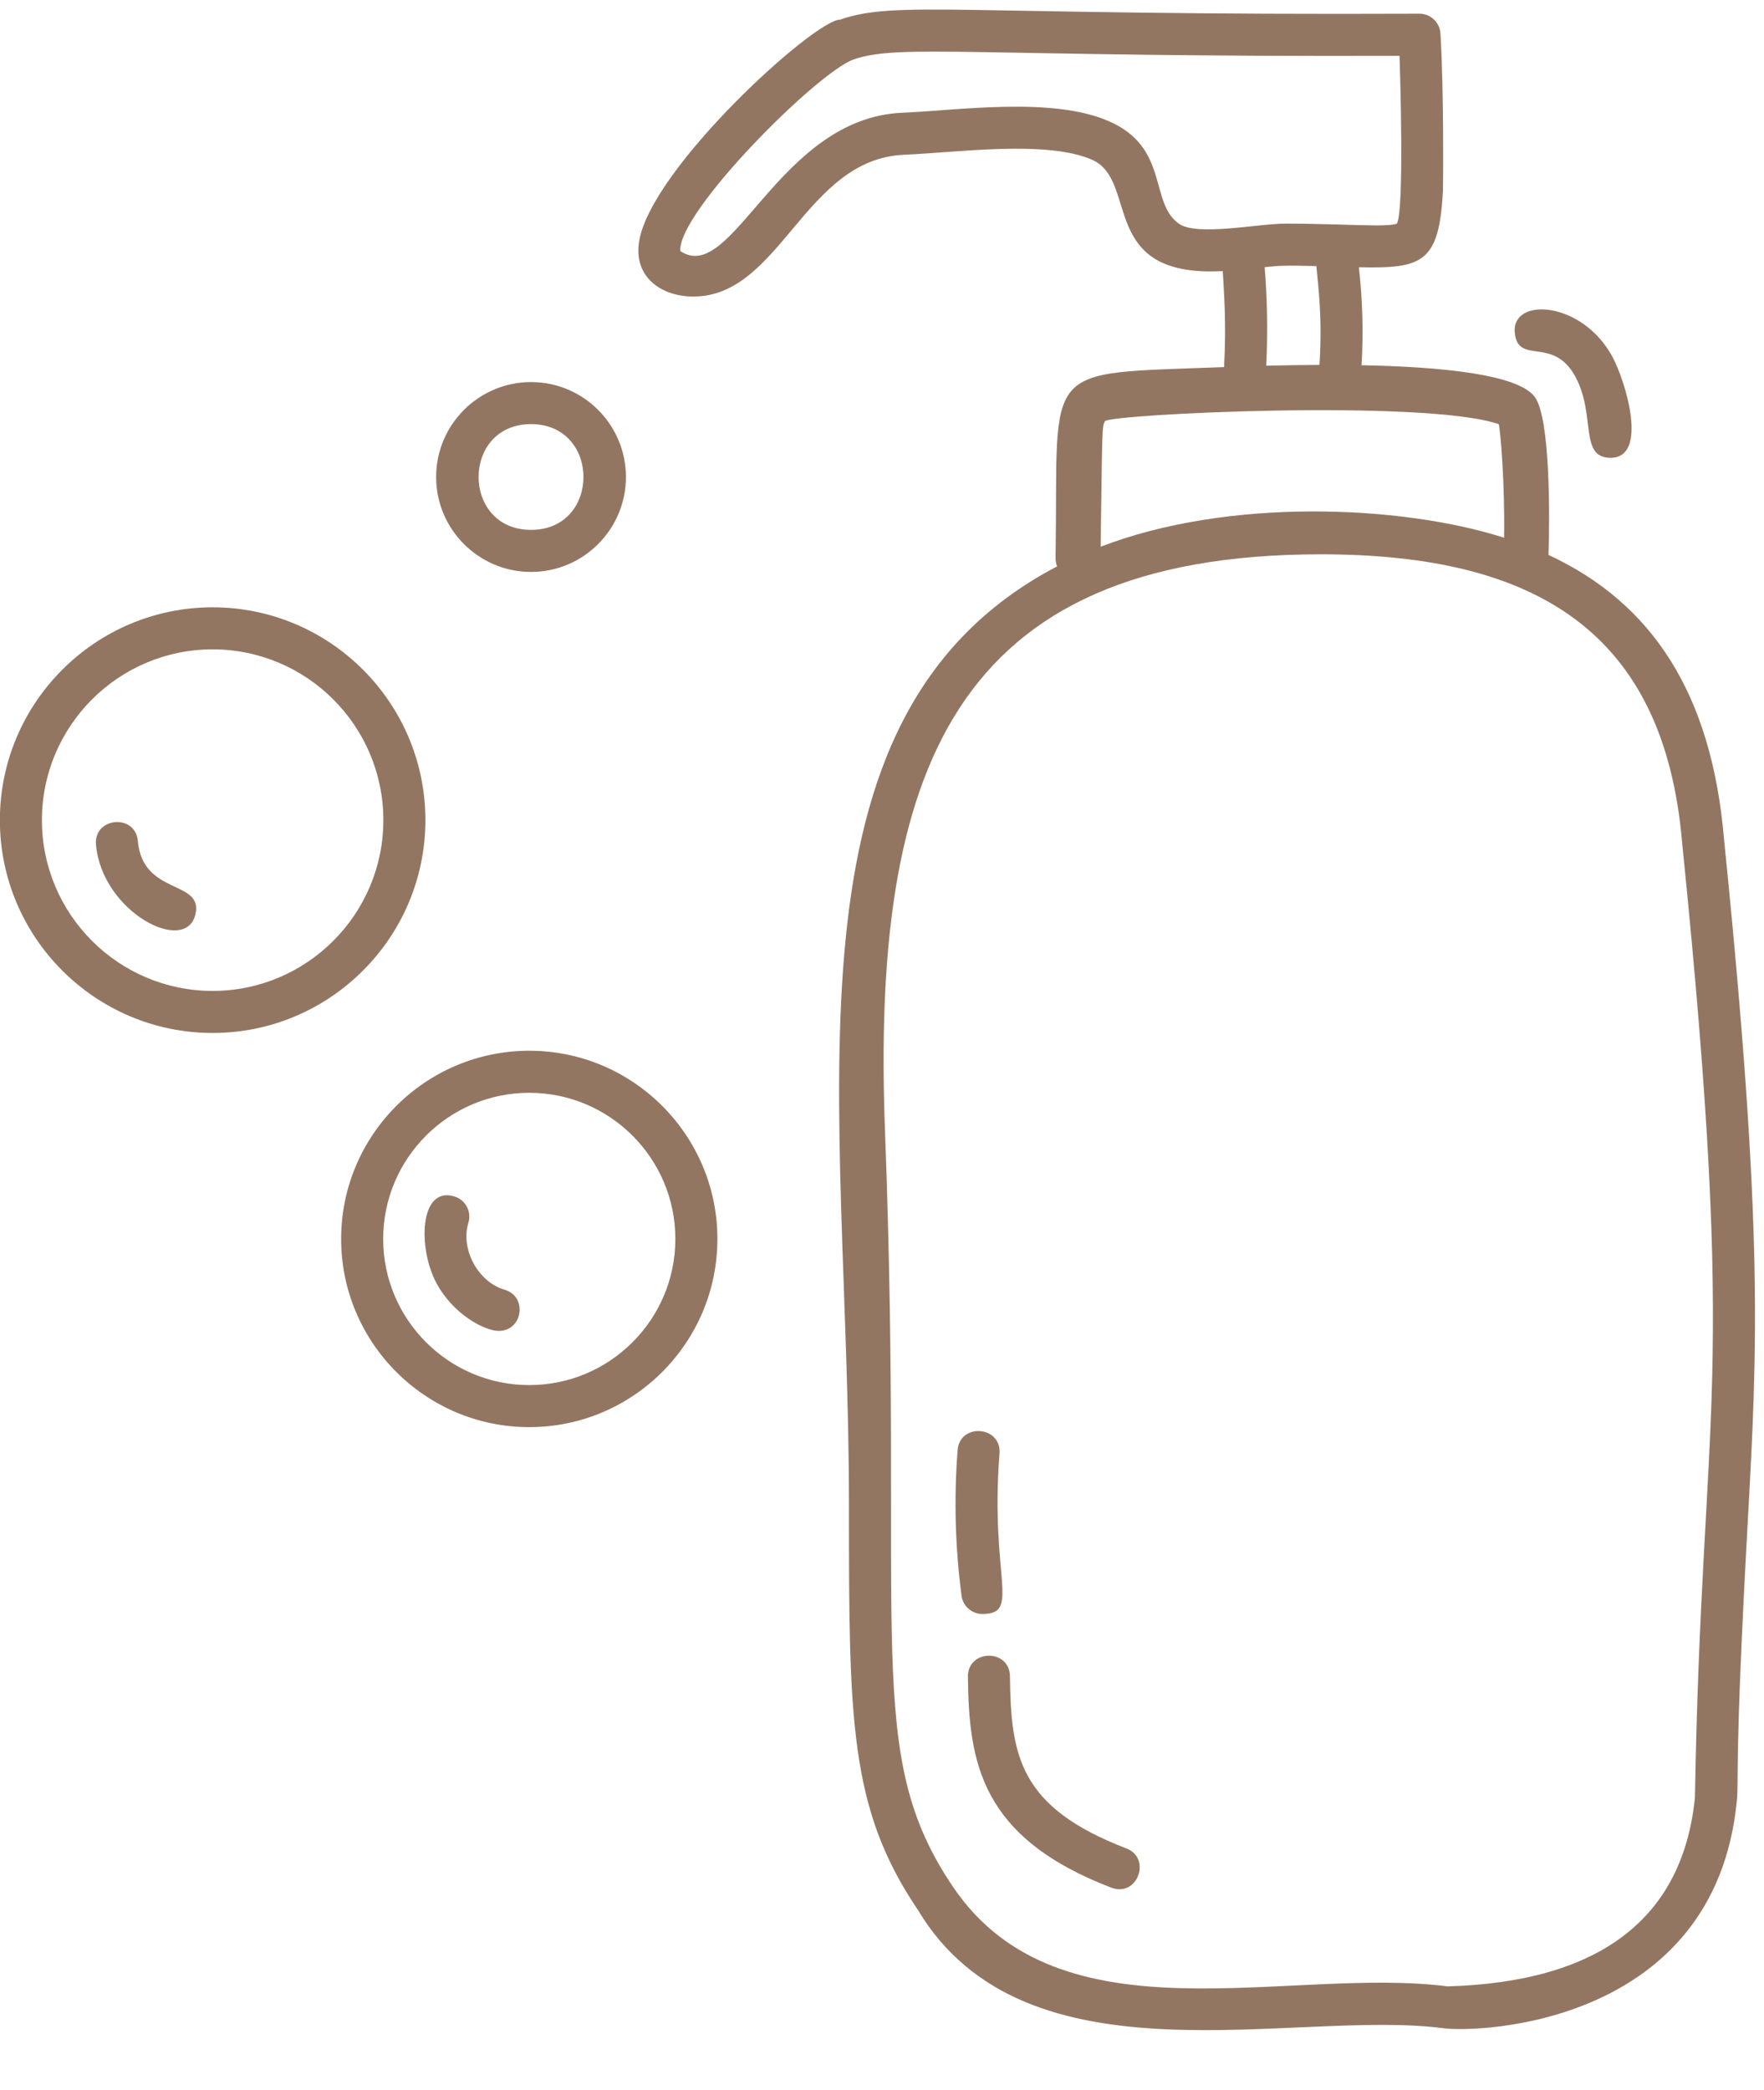 <?xml version="1.0" encoding="UTF-8" standalone="no"?><svg xmlns="http://www.w3.org/2000/svg" xmlns:xlink="http://www.w3.org/1999/xlink" fill="#000000" height="593.9" preserveAspectRatio="xMidYMid meet" version="1" viewBox="233.1 220.5 501.4 593.9" width="501.4" zoomAndPan="magnify"><g fill="#937662" id="change1_1"><path d="M 714.867 731.242 C 711.434 765.605 687.797 783.664 644.602 784.914 C 598.961 779.109 534.414 801.477 504.043 756.719 C 478.168 718.629 490.133 687.027 484.656 541.895 C 480.816 440.117 503.512 378.004 608.562 378.004 C 669.633 378.004 706.133 399.977 711.23 459.965 C 727.168 617.02 716.867 616.648 714.867 731.242 Z M 547.191 340.18 C 548.547 338.188 638.215 333.855 659.102 341.02 C 659.562 342.703 660.879 357.621 660.617 373.289 C 630.926 363.836 581.895 361.977 545.945 375.852 C 546.438 343.383 546.25 341.57 547.191 340.18 Z M 592.574 296.414 C 596.773 295.984 597.836 295.883 607.262 296.105 C 607.809 301.961 609.008 310.871 608.145 324.191 C 602.953 324.211 597.844 324.293 593.012 324.414 C 593.469 315.105 593.324 305.715 592.574 296.414 Z M 568.199 284.07 C 559.652 278.059 565.598 262.414 548.168 254.887 C 532.035 247.922 505.586 251.859 489.609 252.531 C 454.293 254.02 441.301 301.855 426.477 291.836 C 425.621 280.797 465.535 240.91 475.758 237.383 C 488.918 232.844 510.215 236.746 630.891 236.363 C 631.074 240.711 632.273 280.074 630.172 284.012 C 627.754 285.176 615.398 284.074 598.652 284.035 C 590.797 284.004 573.379 287.711 568.199 284.07 Z M 723.129 458.855 C 719.645 417.855 702.914 391.938 673.246 378.176 C 673.598 367.773 673.824 339.344 669.336 333.273 C 664.602 326.875 642.914 324.719 620.109 324.277 C 620.664 315 620.406 305.676 619.344 296.441 C 637.473 296.84 642.176 295.199 643.246 274.645 C 643.258 274.461 643.578 246.441 642.527 229.984 C 642.324 226.828 639.699 224.379 636.539 224.391 C 505.457 224.941 488.18 220.457 471.859 226.086 C 464.621 226.086 418.305 268.18 414.785 288.949 C 413.02 299.383 421.285 304.762 430.152 304.762 C 455.027 304.762 461.711 265.668 490.113 264.473 C 505.16 263.84 530.445 260.254 543.43 265.859 C 557.043 271.734 544.938 299.461 580.656 297.535 C 580.973 303.301 581.723 311.969 581.031 324.805 C 527.934 326.867 534.004 323.137 533.133 378.91 C 533.117 379.863 533.273 380.703 533.551 381.445 C 452.109 424.102 474.398 533.02 474.41 648.184 C 474.414 709.039 474.418 734.293 494.062 763.289 C 524.77 814.387 600.941 791.184 643.516 796.824 C 653.09 798.102 720.586 796.086 726.785 732.164 C 727.398 725.773 726.031 722.691 729.855 653.414 C 732.617 603.395 734.445 570.348 723.129 458.855" fill="inherit"/><path d="M 553.234 745.703 C 522.793 734.012 520.434 719.438 520.168 696.824 C 520.074 688.871 508.129 689.086 508.219 696.965 C 508.504 721.285 511.766 742.578 548.949 756.859 C 556.398 759.723 560.543 748.508 553.234 745.703" fill="inherit"/><path d="M 680.887 327.539 C 686.809 338.473 681.859 350.586 690.902 350.586 C 701.723 350.586 695.238 328.949 691.398 321.848 C 682.75 305.879 662.641 304.84 663.66 315.051 C 664.598 324.395 674.543 315.82 680.887 327.539" fill="inherit"/><path d="M 512.328 679.105 C 523.383 679.105 514.465 668.887 517.199 633.512 C 517.812 625.625 505.895 624.715 505.285 632.59 C 504.223 646.34 504.602 660.242 506.41 673.914 C 506.809 676.922 509.375 679.105 512.328 679.105" fill="inherit"/><path d="M 384.043 341.012 C 403.902 341.012 403.926 371.062 384.043 371.062 C 364.18 371.062 364.156 341.012 384.043 341.012 Z M 384.043 383.012 C 398.914 383.012 411.016 370.91 411.016 356.035 C 411.016 341.16 398.914 329.062 384.043 329.062 C 369.168 329.062 357.066 341.16 357.066 356.035 C 357.066 370.91 369.168 383.012 384.043 383.012" fill="inherit"/><path d="M 293.543 502.062 C 266.785 502.062 245.016 480.293 245.016 453.535 C 245.016 426.781 266.785 405.012 293.543 405.012 C 320.297 405.012 342.066 426.781 342.066 453.535 C 342.066 480.293 320.297 502.062 293.543 502.062 Z M 354.016 453.535 C 354.016 420.191 326.887 393.062 293.543 393.062 C 260.195 393.062 233.066 420.191 233.066 453.535 C 233.066 486.883 260.195 514.012 293.543 514.012 C 326.887 514.012 354.016 486.883 354.016 453.535" fill="inherit"/><path d="M 383.543 614.062 C 360.645 614.062 342.016 595.434 342.016 572.535 C 342.016 549.641 360.645 531.012 383.543 531.012 C 406.438 531.012 425.066 549.641 425.066 572.535 C 425.066 595.434 406.438 614.062 383.543 614.062 Z M 383.543 519.062 C 354.055 519.062 330.066 543.051 330.066 572.535 C 330.066 602.023 354.055 626.012 383.543 626.012 C 413.027 626.012 437.016 602.023 437.016 572.535 C 437.016 543.051 413.027 519.062 383.543 519.062" fill="inherit"/><path d="M 272.285 459.48 C 271.586 451.602 259.684 452.668 260.383 460.539 C 262.09 479.723 285.965 491.988 288.656 480.281 C 290.926 470.406 273.672 475.047 272.285 459.48" fill="inherit"/><path d="M 376.512 586.957 C 368.973 584.773 363.938 575.434 366.238 567.941 C 367.207 564.785 365.438 561.441 362.281 560.473 C 352.285 557.402 351.82 575.219 357.172 585.121 C 362.094 594.23 371.078 598.672 374.852 598.672 C 381.738 598.672 383.121 588.871 376.512 586.957" fill="inherit"/></g></svg>